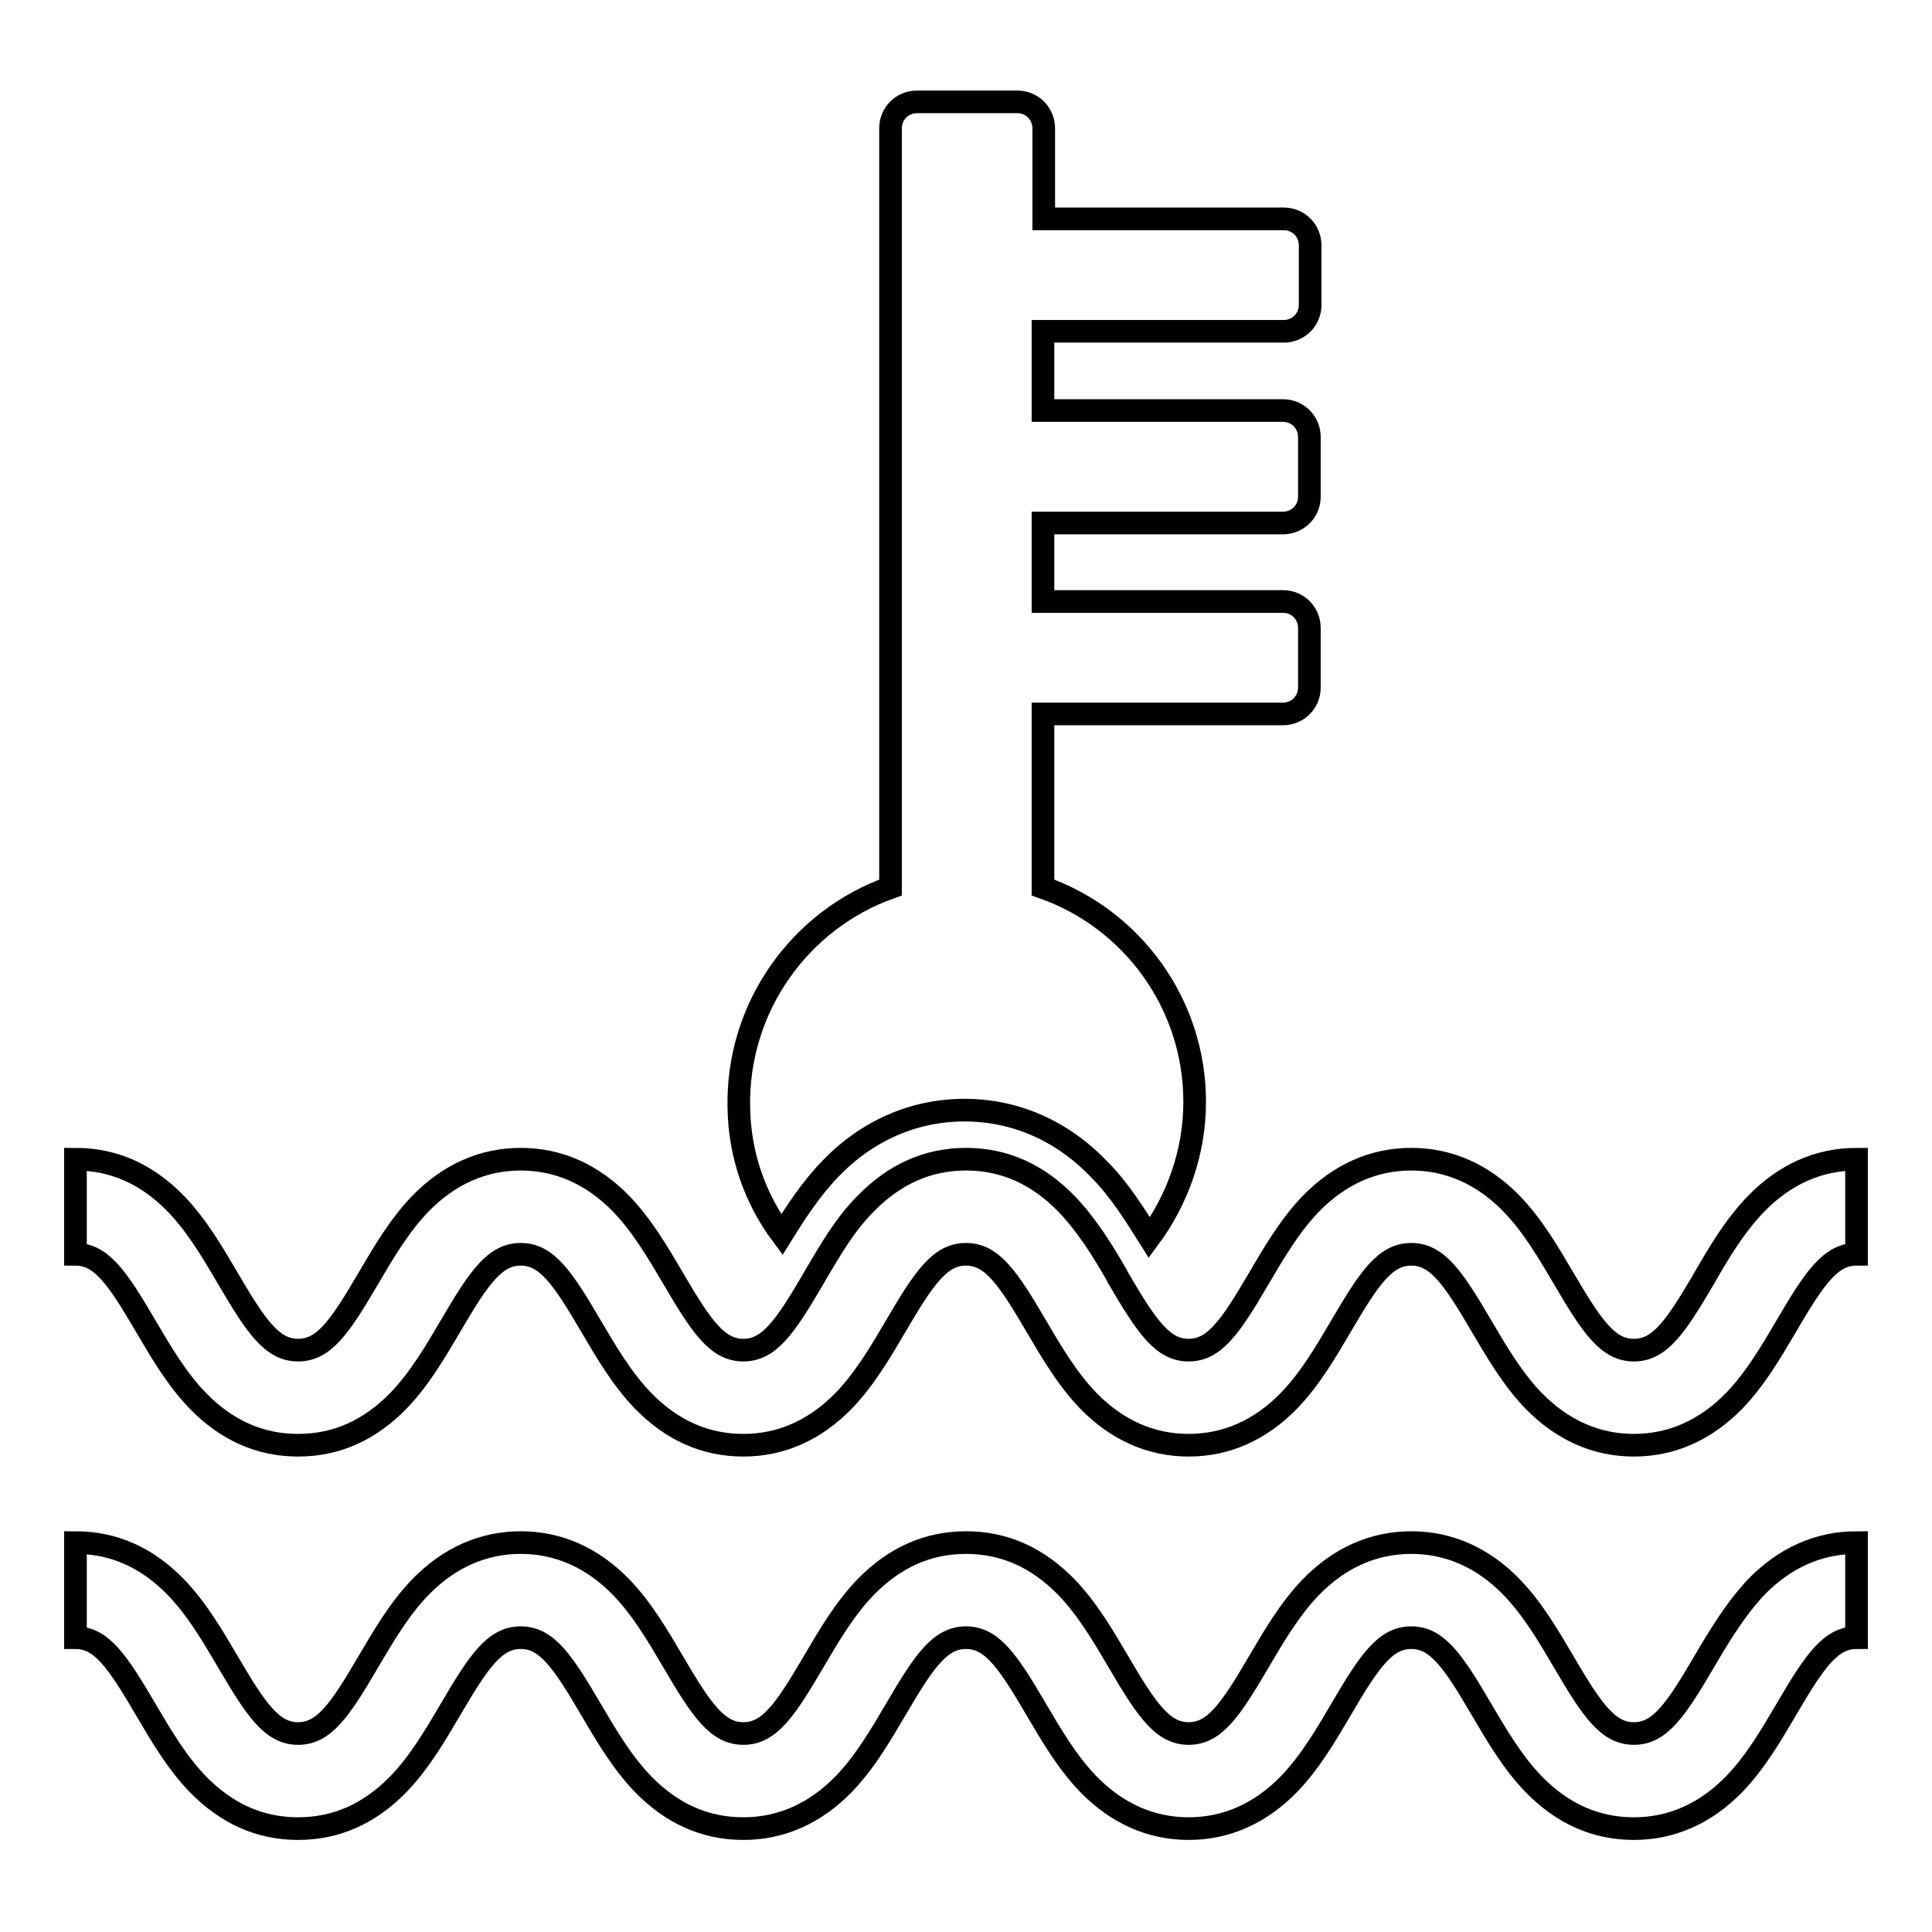<?xml version="1.0" encoding="utf-8"?>
<!-- Svg Vector Icons : http://www.onlinewebfonts.com/icon -->
<!DOCTYPE svg PUBLIC "-//W3C//DTD SVG 1.1//EN" "http://www.w3.org/Graphics/SVG/1.1/DTD/svg11.dtd">
<svg version="1.1" xmlns="http://www.w3.org/2000/svg" xmlns:xlink="http://www.w3.org/1999/xlink" x="0px" y="0px" viewBox="0 0 256 256" enable-background="new 0 0 256 256" xml:space="preserve">
<g><g><g><g><path stroke-width="3" fill-opacity="0" stroke="#000000"  d="M170.1,43.9c1.9,0,3.5-1.5,3.5-3.5v-7.9c0-1.9-1.5-3.5-3.5-3.5h-31.8v-12c0-1.9-1.5-3.5-3.5-3.5h-13.3c-1.9,0-3.5,1.5-3.5,3.5v100.6c-11.9,4.2-20.4,15.8-20.1,29.2c0.1,6.3,2.2,12.1,5.7,16.8c1.8-2.9,3.8-6,6.4-8.7c4.9-5.1,11.1-7.8,17.8-7.8s12.9,2.7,17.8,7.8c2.8,2.8,4.8,6.1,6.7,9.1c3.7-5,6-11.3,6-18c0-13.1-8.4-24.3-20.1-28.4V94.6h31.8c1.9,0,3.5-1.5,3.5-3.5v-7.9c0-1.9-1.5-3.5-3.5-3.5h-31.8V69.3h31.8c1.9,0,3.5-1.5,3.5-3.5v-7.9c0-1.9-1.5-3.5-3.5-3.5h-31.8V43.9L170.1,43.9L170.1,43.9z"/><path stroke-width="3" fill-opacity="0" stroke="#000000"  d="M225.8,169.4c-3.8,6.5-5.9,9.5-9.3,9.5c-3.4,0-5.5-3-9.3-9.5c-2-3.4-4.1-7-6.9-9.9c-3.8-3.9-8.3-5.9-13.3-5.9c-5,0-9.5,2-13.3,5.9c-2.8,2.9-4.9,6.5-6.9,9.9c-3.8,6.5-5.9,9.5-9.3,9.5c-3.4,0-5.5-3-9.3-9.5c-0.1-0.1-0.1-0.2-0.2-0.4c-1.9-3.3-4-6.7-6.7-9.5c-3.8-3.9-8.2-5.9-13.3-5.9s-9.5,2-13.3,5.9c-2.7,2.7-4.6,6-6.5,9.2c-0.1,0.2-0.3,0.5-0.4,0.7c-3.8,6.5-5.9,9.5-9.3,9.5c-3.4,0-5.5-3-9.3-9.5c-2-3.4-4.1-7-6.9-9.9c-3.8-3.9-8.3-5.9-13.3-5.9c-5,0-9.5,2-13.3,5.9c-2.8,2.9-4.9,6.5-6.9,9.9c-3.8,6.5-5.9,9.5-9.3,9.5c-3.4,0-5.5-3-9.3-9.5c-2-3.4-4.1-7-6.9-9.9c-3.8-3.9-8.2-5.9-13.3-5.9v12.6c3.4,0,5.5,3,9.3,9.5c2,3.4,4.1,7,6.9,9.9c3.8,3.9,8.2,5.9,13.3,5.9s9.5-2,13.3-5.9c2.8-2.9,4.9-6.5,6.9-9.9c3.8-6.5,5.9-9.5,9.3-9.5s5.5,3,9.3,9.5c2,3.4,4.1,7,6.9,9.9c3.8,3.9,8.2,5.9,13.3,5.9c5,0,9.5-2,13.3-5.9c2.8-2.9,4.9-6.5,6.9-9.9c3.8-6.5,5.9-9.5,9.3-9.5c3.4,0,5.5,3,9.3,9.5c2,3.4,4.1,7,6.9,9.9c3.8,3.9,8.3,5.9,13.3,5.9c5,0,9.5-2,13.3-5.9c2.8-2.9,4.9-6.5,6.9-9.9c3.8-6.5,5.9-9.5,9.3-9.5c3.4,0,5.5,3,9.3,9.5c2,3.4,4.1,7,6.9,9.9c3.8,3.9,8.3,5.9,13.3,5.9c5,0,9.5-2,13.3-5.9c2.8-2.9,4.9-6.5,6.9-9.9c3.8-6.5,5.9-9.5,9.3-9.5v-12.6c-5,0-9.5,2-13.3,5.9C229.9,162.4,227.8,165.9,225.8,169.4z"/><path stroke-width="3" fill-opacity="0" stroke="#000000"  d="M225.8,220.2c-3.8,6.5-5.9,9.5-9.3,9.5c-3.4,0-5.5-3-9.3-9.5c-2-3.4-4.1-7-6.9-9.9c-3.8-3.9-8.3-5.9-13.3-5.9c-5,0-9.5,2-13.3,5.9c-2.8,2.9-4.9,6.5-6.9,9.9c-3.8,6.5-5.9,9.5-9.3,9.5c-3.4,0-5.5-3-9.3-9.5c-2-3.4-4.1-7-6.9-9.9c-3.8-3.9-8.2-5.9-13.3-5.9s-9.5,2-13.3,5.9c-2.8,2.9-4.9,6.5-6.9,9.9c-3.8,6.5-5.9,9.5-9.3,9.5c-3.4,0-5.5-3-9.3-9.5c-2-3.4-4.1-7-6.9-9.9c-3.8-3.9-8.3-5.9-13.3-5.9c-5,0-9.5,2-13.3,5.9c-2.8,2.9-4.9,6.5-6.9,9.9c-3.8,6.5-5.9,9.5-9.3,9.5c-3.4,0-5.5-3-9.3-9.5c-2-3.4-4.1-7-6.9-9.9c-3.8-3.9-8.2-5.9-13.3-5.9v12.6c3.4,0,5.5,3,9.3,9.5c2,3.4,4.1,7,6.9,9.9c3.8,3.9,8.2,5.9,13.3,5.9s9.5-2,13.3-5.9c2.8-2.9,4.9-6.5,6.9-9.9c3.8-6.5,5.9-9.5,9.3-9.5c3.4,0,5.5,3,9.3,9.5c2,3.4,4.1,7,6.9,9.9c3.8,3.9,8.2,5.9,13.3,5.9c5,0,9.5-2,13.3-5.9c2.8-2.9,4.9-6.5,6.9-9.9c3.8-6.5,5.9-9.5,9.3-9.5c3.4,0,5.5,3,9.3,9.5c2,3.4,4.1,7,6.9,9.9c3.8,3.9,8.3,5.9,13.3,5.9c5,0,9.5-2,13.3-5.9c2.8-2.9,4.9-6.5,6.9-9.9c3.8-6.5,5.9-9.5,9.3-9.5c3.4,0,5.5,3,9.3,9.5c2,3.4,4.1,7,6.9,9.9c3.8,3.9,8.2,5.9,13.3,5.9c5,0,9.5-2,13.3-5.9c2.8-2.9,4.9-6.5,6.9-9.9c3.8-6.5,5.9-9.5,9.3-9.5v-12.6c-5,0-9.5,2-13.3,5.9C229.9,213.3,227.8,216.8,225.8,220.2z"/></g></g><g></g><g></g><g></g><g></g><g></g><g></g><g></g><g></g><g></g><g></g><g></g><g></g><g></g><g></g><g></g></g></g>
</svg>